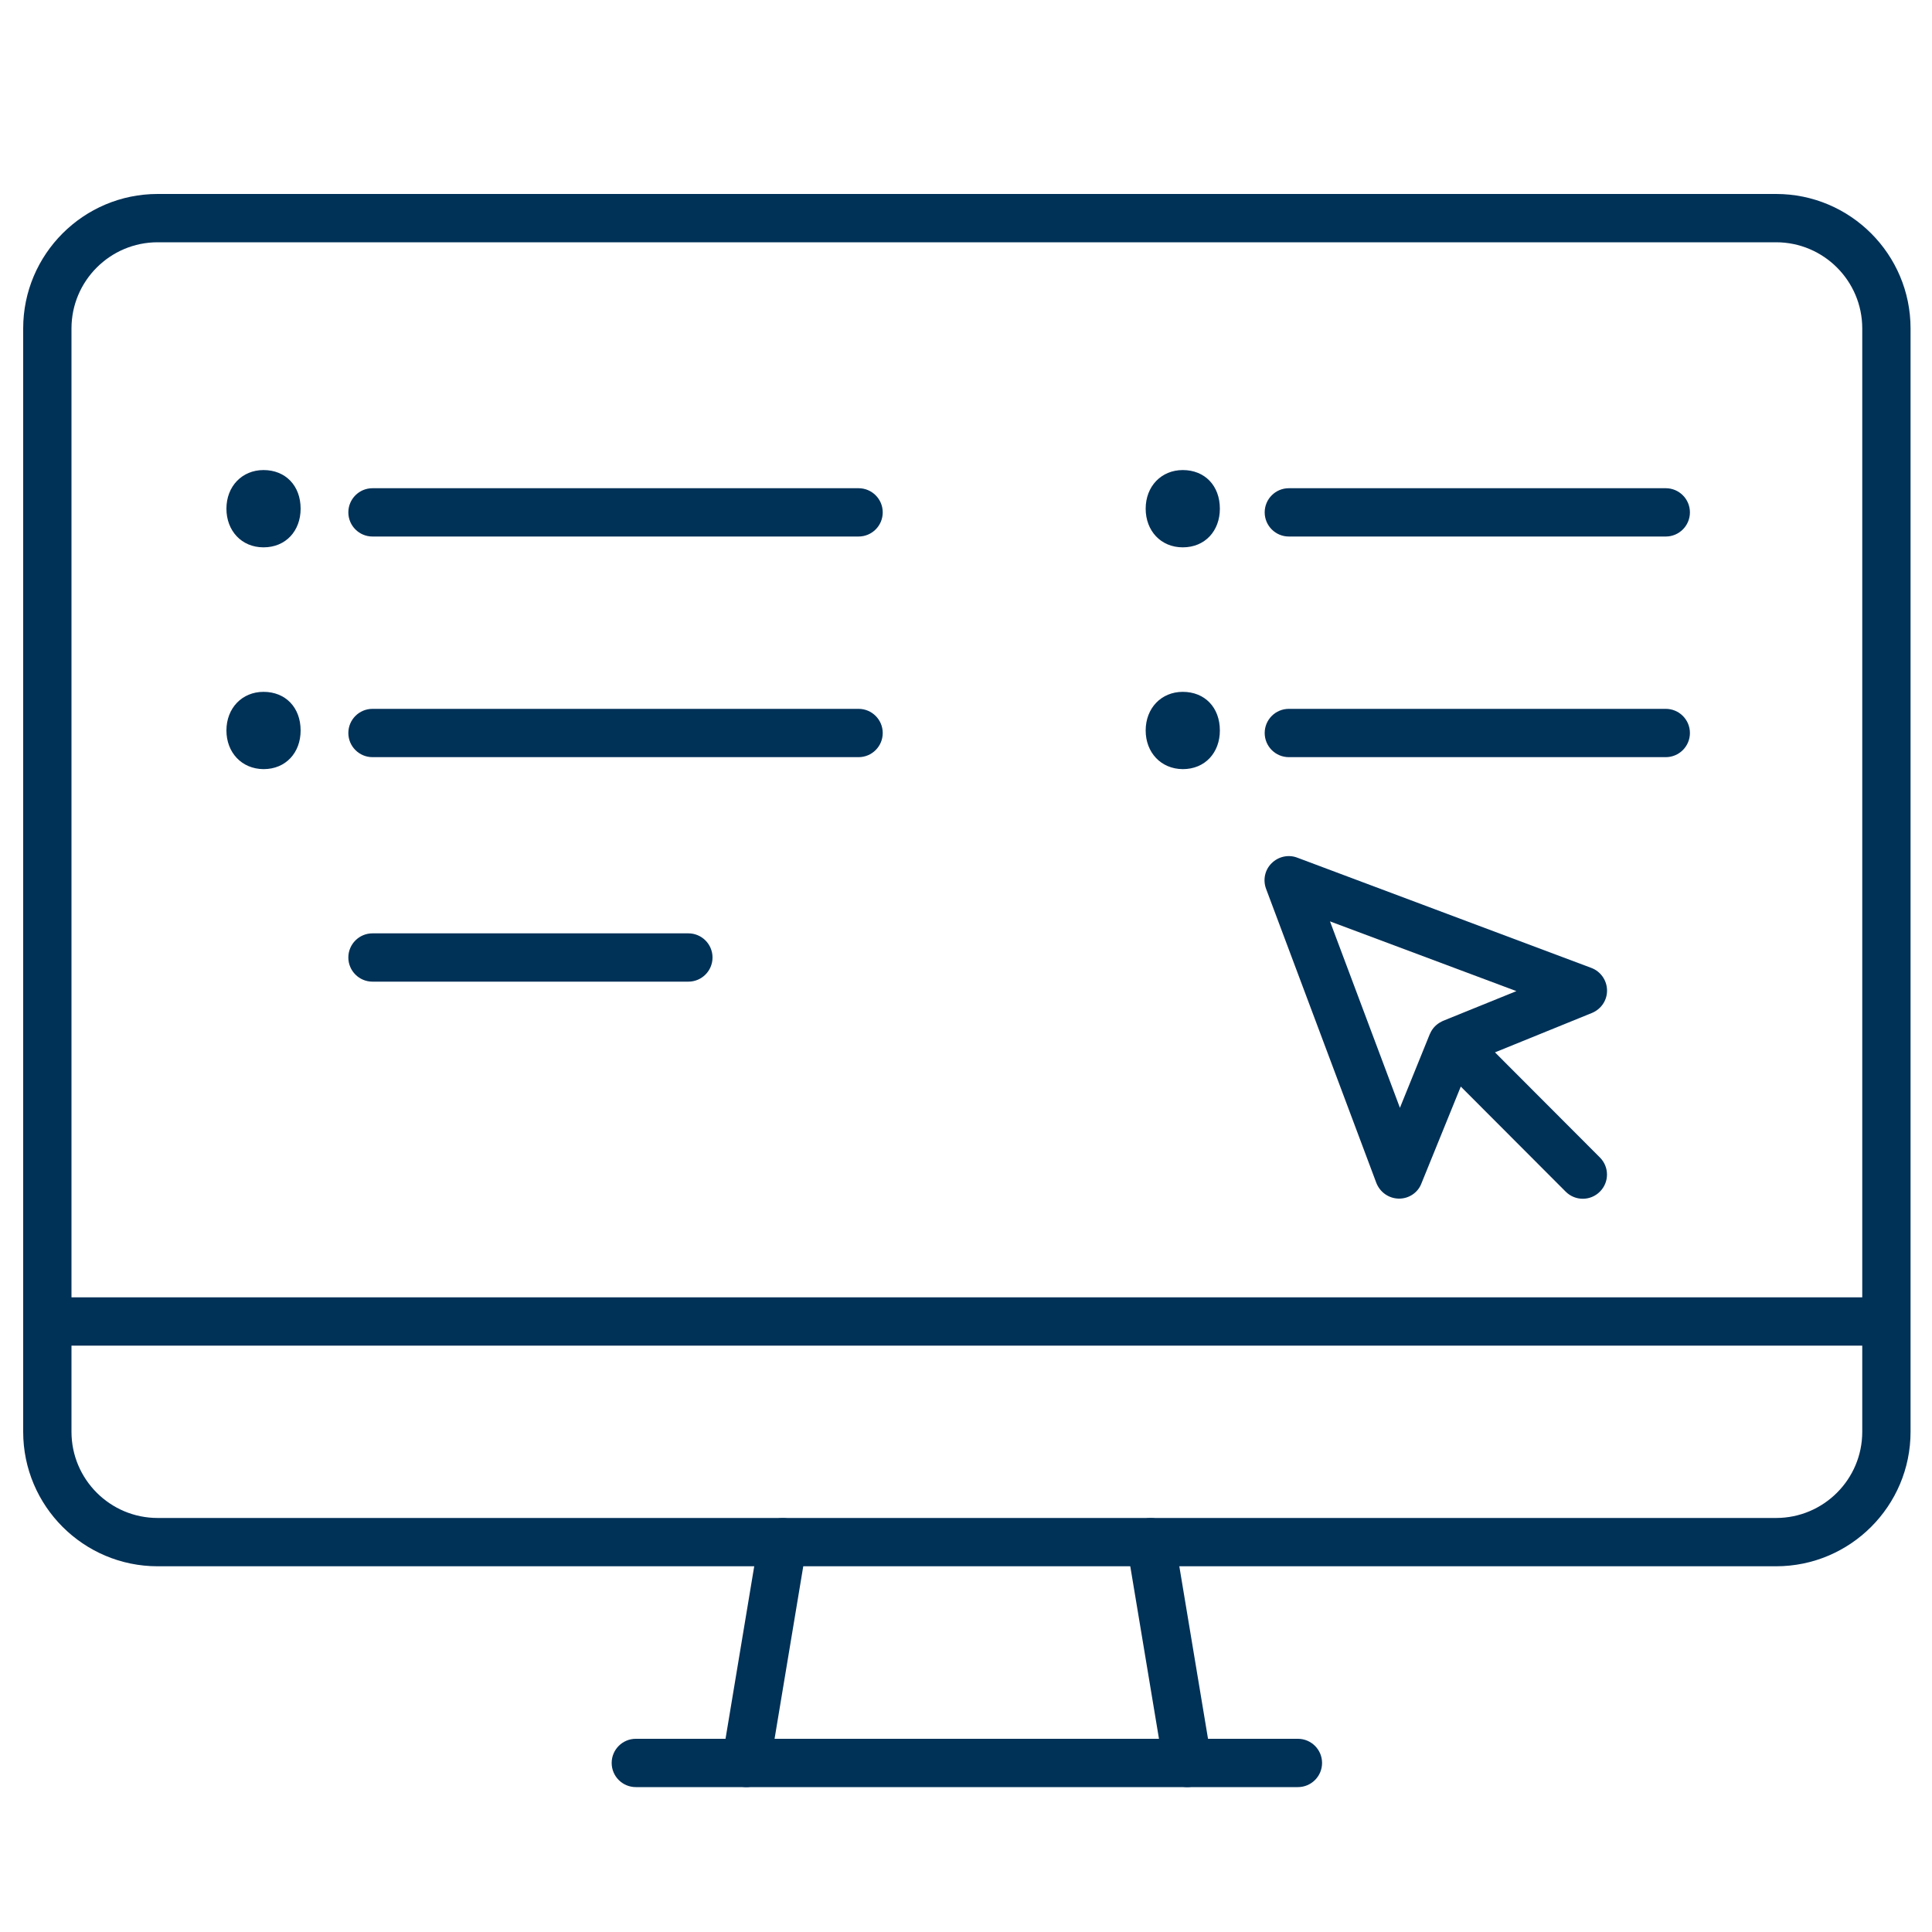 <?xml version="1.0" encoding="UTF-8"?> <!-- Generator: Adobe Illustrator 27.0.1, SVG Export Plug-In . SVG Version: 6.00 Build 0) --> <svg xmlns="http://www.w3.org/2000/svg" xmlns:xlink="http://www.w3.org/1999/xlink" version="1.1" id="Layer_1" x="0px" y="0px" viewBox="0 0 100 100" style="enable-background:new 0 0 100 100;" xml:space="preserve"> <style type="text/css"> .st0{fill:#003157;} .st1{fill:none;stroke:#003157;stroke-width:2.7;stroke-miterlimit:10;} .st2{fill:none;stroke:#003157;stroke-width:2.7;stroke-linecap:round;stroke-miterlimit:10;} </style> <g> <g> <path class="st0" d="M11.72,26.33c0-1.16,0.81-2,1.92-2c1.14,0,1.92,0.81,1.92,2c0,1.14-0.76,2-1.92,2 C12.5,28.33,11.72,27.47,11.72,26.33z"></path> </g> <g> <path class="st0" d="M11.72,37.81c0-1.16,0.81-2,1.92-2c1.14,0,1.92,0.81,1.92,2c0,1.14-0.76,2-1.92,2 C12.5,39.8,11.72,38.94,11.72,37.81z"></path> </g> <g> <path class="st0" d="M59.3,26.33c0-1.16,0.81-2,1.92-2c1.14,0,1.92,0.81,1.92,2c0,1.14-0.76,2-1.92,2 C60.08,28.33,59.3,27.47,59.3,26.33z"></path> </g> <g> <path class="st0" d="M59.3,37.81c0-1.16,0.81-2,1.92-2c1.14,0,1.92,0.81,1.92,2c0,1.14-0.76,2-1.92,2 C60.08,39.8,59.3,38.94,59.3,37.81z"></path> </g> <g> <path class="st0" d="M86.22,27.77H66.71c-0.69,0-1.25-0.56-1.25-1.25c0-0.69,0.56-1.25,1.25-1.25h19.51 c0.69,0,1.25,0.56,1.25,1.25C87.47,27.21,86.91,27.77,86.22,27.77z"></path> <path class="st0" d="M86.22,39.19H66.71c-0.69,0-1.25-0.56-1.25-1.25c0-0.69,0.56-1.25,1.25-1.25h19.51 c0.69,0,1.25,0.56,1.25,1.25C87.47,38.63,86.91,39.19,86.22,39.19z"></path> <path class="st0" d="M44.44,27.77H19.28c-0.69,0-1.25-0.56-1.25-1.25c0-0.69,0.56-1.25,1.25-1.25h25.16 c0.69,0,1.25,0.56,1.25,1.25C45.69,27.21,45.13,27.77,44.44,27.77z"></path> <path class="st0" d="M44.44,39.19H19.28c-0.69,0-1.25-0.56-1.25-1.25c0-0.69,0.56-1.25,1.25-1.25h25.16 c0.69,0,1.25,0.56,1.25,1.25C45.69,38.63,45.13,39.19,44.44,39.19z"></path> <path class="st0" d="M35.63,50.81H19.28c-0.69,0-1.25-0.56-1.25-1.25c0-0.69,0.56-1.25,1.25-1.25h16.35 c0.69,0,1.25,0.56,1.25,1.25C36.88,50.25,36.32,50.81,35.63,50.81z"></path> <path class="st0" d="M72.42,62.04c0,0-0.01,0-0.02,0c-0.52-0.01-0.97-0.33-1.16-0.81l-5.71-15.23c-0.17-0.46-0.06-0.98,0.29-1.32 c0.35-0.35,0.87-0.46,1.32-0.29l15.23,5.71c0.48,0.18,0.8,0.64,0.81,1.15c0.01,0.52-0.3,0.98-0.78,1.18l-5.02,2.04l5.43,5.44 c0.49,0.49,0.49,1.28,0,1.77c-0.49,0.49-1.28,0.49-1.77,0l-5.43-5.44l-2.04,5.02C73.39,61.73,72.93,62.04,72.42,62.04z M68.84,47.69l3.62,9.65l1.54-3.8c0-0.01,0.01-0.02,0.02-0.04c0.12-0.28,0.33-0.49,0.59-0.62l0,0c0,0,0,0,0,0h0 c0.03-0.01,0.05-0.03,0.08-0.04l3.8-1.54L68.84,47.69z"></path> <path class="st0" d="M38.62,92.5c-0.07,0-0.14-0.01-0.21-0.02c-0.68-0.11-1.14-0.76-1.03-1.44l1.9-11.42 c0.11-0.68,0.76-1.14,1.44-1.03c0.68,0.11,1.14,0.76,1.03,1.44l-1.9,11.42C39.75,92.06,39.22,92.5,38.62,92.5z"></path> <path class="st0" d="M67.18,92.5H32.91c-0.69,0-1.25-0.56-1.25-1.25c0-0.69,0.56-1.25,1.25-1.25h34.27c0.69,0,1.25,0.56,1.25,1.25 C68.43,91.94,67.87,92.5,67.18,92.5z"></path> <path class="st0" d="M61.46,92.5c-0.6,0-1.13-0.43-1.23-1.05l-1.9-11.42c-0.11-0.68,0.35-1.33,1.03-1.44 c0.67-0.11,1.33,0.35,1.44,1.03l1.9,11.42c0.11,0.68-0.35,1.33-1.03,1.44C61.6,92.49,61.53,92.5,61.46,92.5z"></path> <rect x="2.45" y="67.15" class="st0" width="95.19" height="2.5"></rect> <path class="st0" d="M91.93,81.07H8.16c-3.84,0-6.96-3.12-6.96-6.96V17c0-3.84,3.12-6.96,6.96-6.96h83.77 c3.84,0,6.96,3.12,6.96,6.96v57.11C98.89,77.95,95.77,81.07,91.93,81.07z M8.16,12.54c-2.46,0-4.46,2-4.46,4.46v57.11 c0,2.46,2,4.46,4.46,4.46h83.77c2.46,0,4.46-2,4.46-4.46V17c0-2.46-2-4.46-4.46-4.46H8.16z"></path> </g> </g> </svg> 